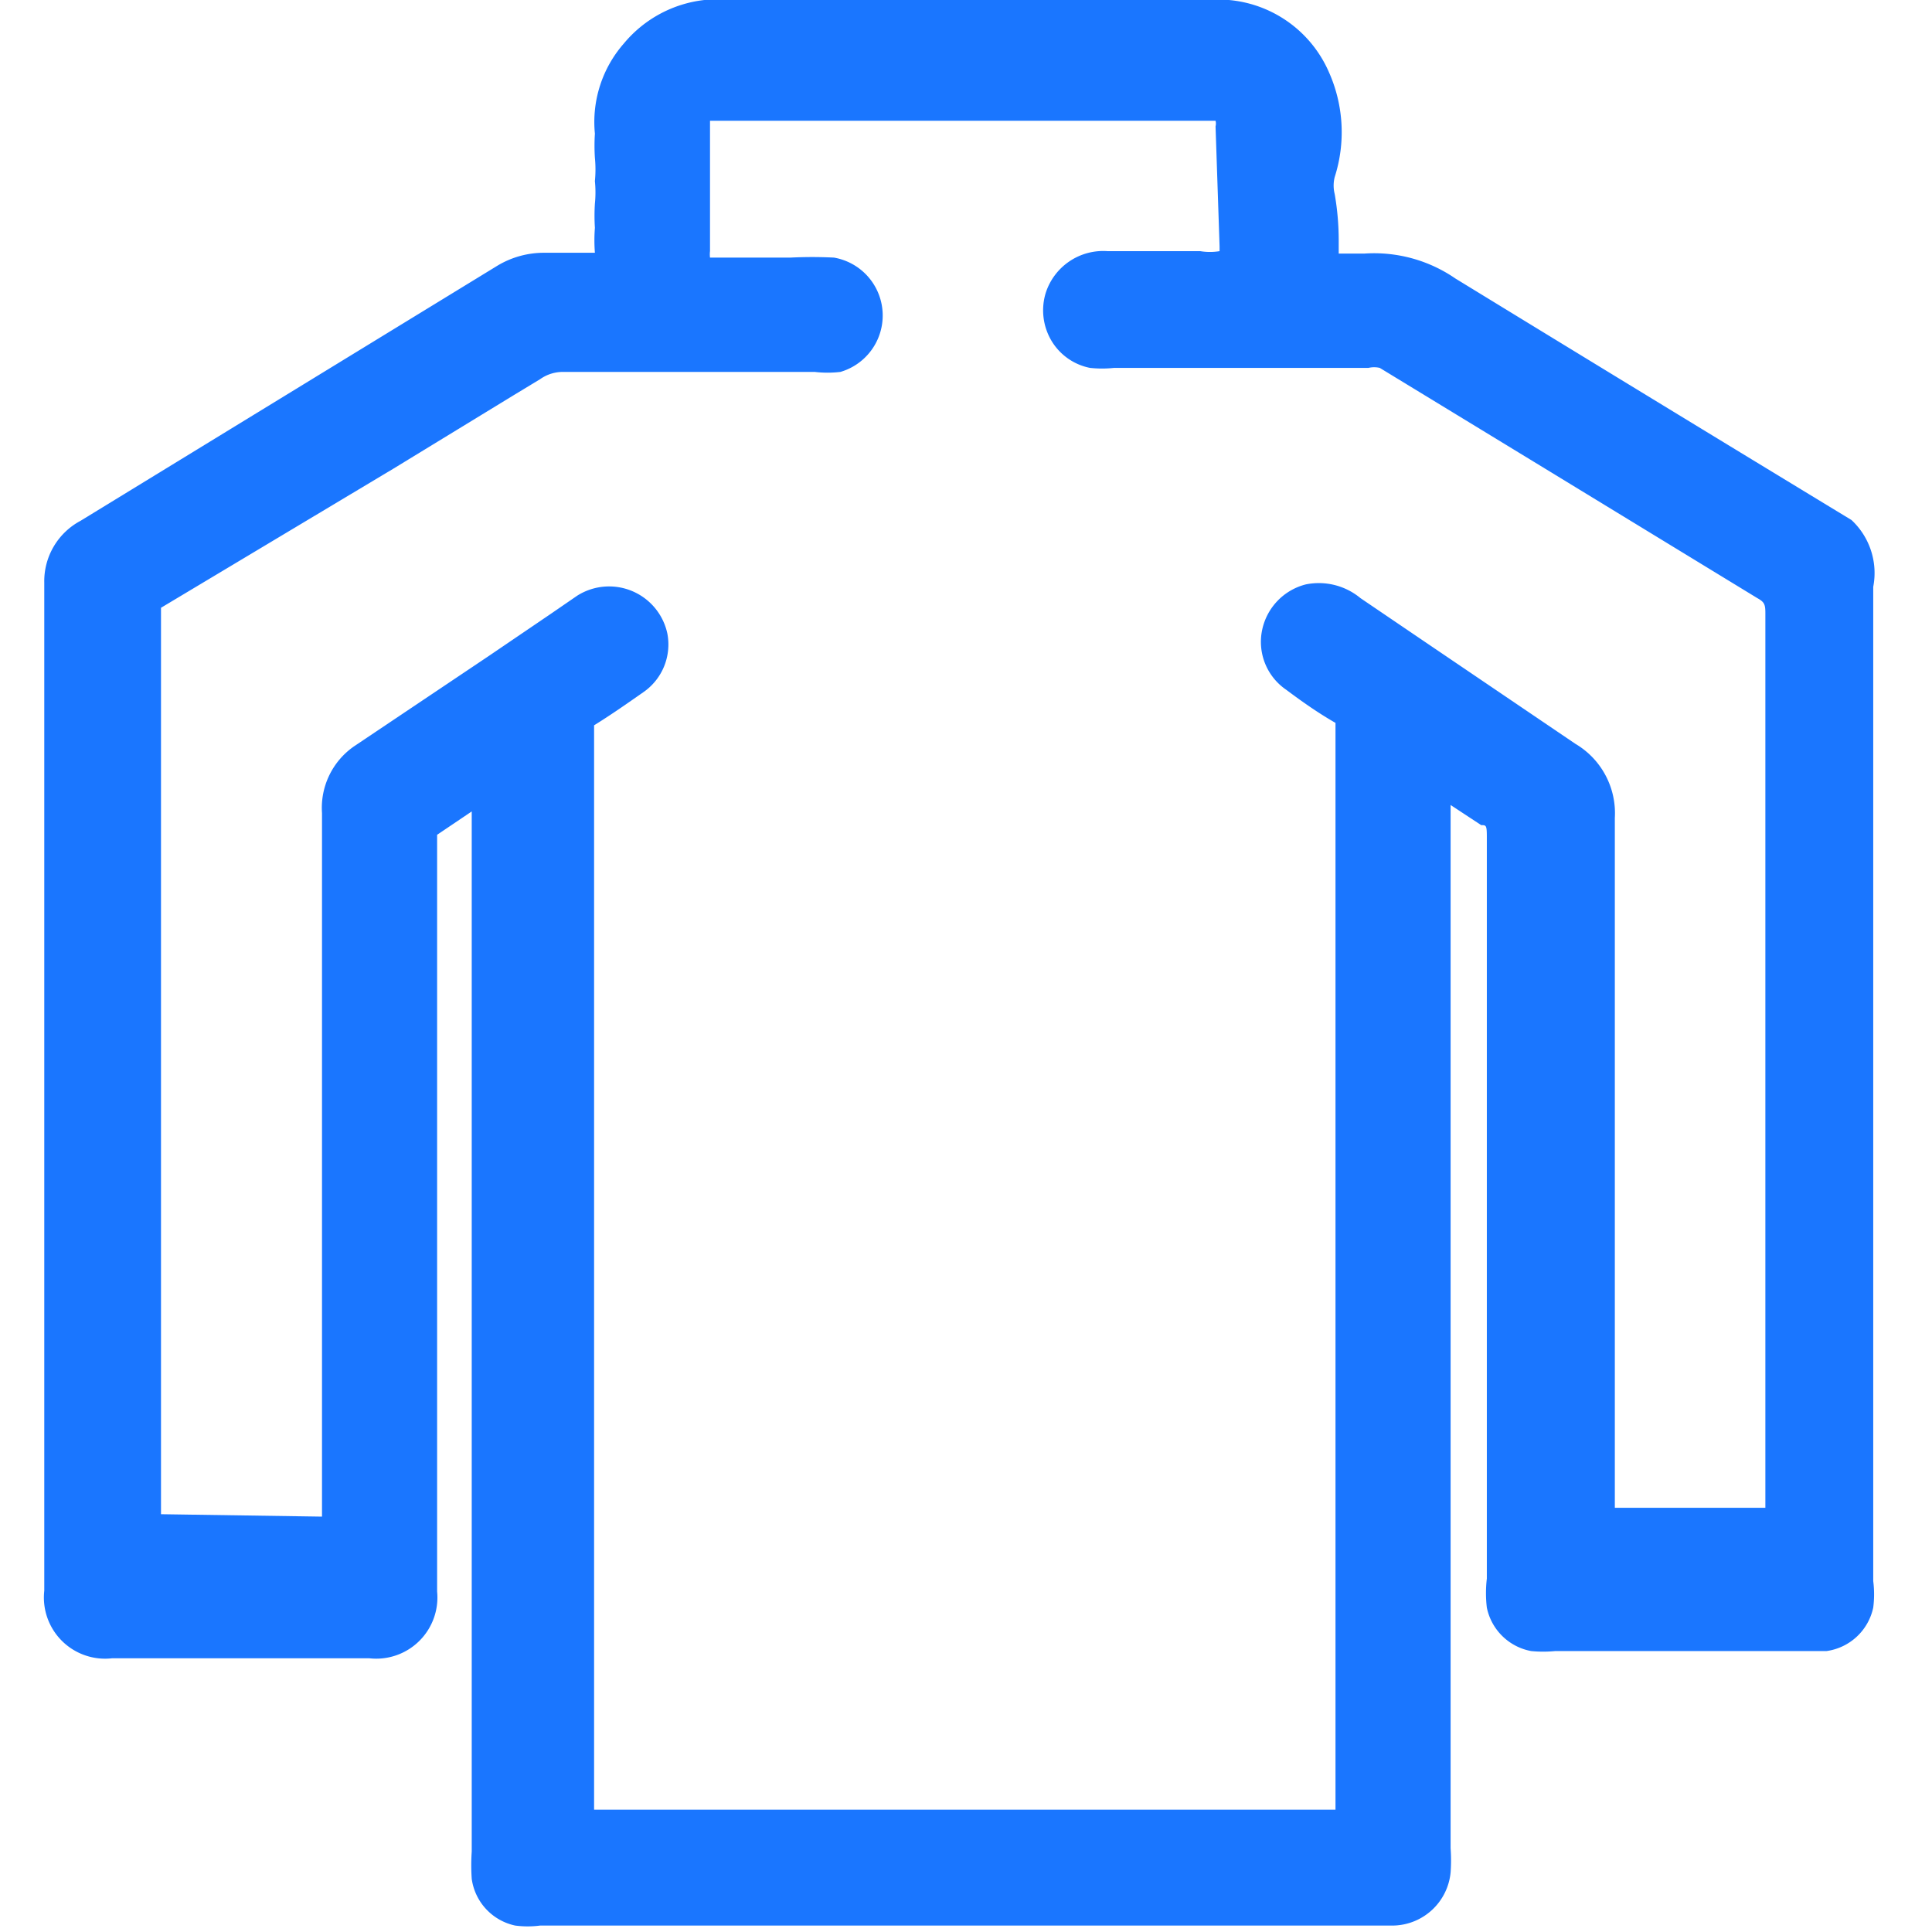 <svg id="Слой_1" data-name="Слой 1" xmlns="http://www.w3.org/2000/svg" width="24" height="24" viewBox="0 0 24 24"><defs><style>.cls-1{fill:#1a76ff;}</style></defs><title>3454</title><path class="cls-1" d="M23,6.46q-2.47-1.5-4.92-3a1.78,1.78,0,0,0-1.13-.31h-.32V3a3.36,3.36,0,0,0-.05-.59.43.43,0,0,1,0-.21,1.83,1.83,0,0,0-.07-1.3A1.5,1.5,0,0,0,15,0H8.75a1.52,1.52,0,0,0-1,.54,1.48,1.48,0,0,0-.36,1.12,2.35,2.35,0,0,0,0,.3,1.48,1.48,0,0,1,0,.29,1.4,1.4,0,0,1,0,.28,2.38,2.38,0,0,0,0,.3,2,2,0,0,0,0,.31H6.76a1.12,1.12,0,0,0-.58.16L1,6.47a.85.85,0,0,0-.45.77q0,5.22,0,10.45v2.07a.76.76,0,0,0,.84.84h3.2a.76.76,0,0,0,.84-.83l0-9.34s0-.06,0-.06h0l.43-.29,0,0V23a2.49,2.49,0,0,0,0,.34.69.69,0,0,0,.54.58,1.18,1.18,0,0,0,.31,0h10.6a.73.73,0,0,0,.71-.66,2.13,2.13,0,0,0,0-.3V10l.38.25c.06,0,.07,0,.07.14,0,3.55,0,5.68,0,9.22a1.54,1.54,0,0,0,0,.36.69.69,0,0,0,.55.54,1.53,1.53,0,0,0,.3,0h3.1l.27,0a.69.69,0,0,0,.58-.54,1.3,1.3,0,0,0,0-.33V16.09q0-4.4,0-8.8A.9.9,0,0,0,23,6.46Zm-7.85-3.4s0,.06,0,.06h0a.73.73,0,0,1-.24,0H13.76a.75.75,0,0,0-.77.52.74.74,0,0,0,.07.59.72.72,0,0,0,.48.34,1.39,1.39,0,0,0,.3,0H17a.31.31,0,0,1,.14,0l1.92,1.17,2.77,1.69c.09.05.1.08.1.19q0,4.43,0,8.86v2.25H20.06V16.65q0-3.24,0-6.49a1,1,0,0,0-.49-.92L17.74,8l-.84-.57a.81.81,0,0,0-.68-.17.74.74,0,0,0-.54.56.72.72,0,0,0,.3.75c.2.15.4.29.61.41,0,0,0,0,0,.09q0,4.8,0,9.61v3.8H7.38V11.68c0-.86,0-1.72,0-2.58,0-.06,0-.06,0-.09.21-.13.41-.27.61-.41a.72.72,0,0,0,.3-.73A.74.74,0,0,0,7.17,7.4l-.32.22-.78.53L4.4,9.27A.93.93,0,0,0,4,10.1q0,3.48,0,7v1.74L2,18.81V15.66c0-2.69,0-5.38,0-8.11L4.89,5.82l1.49-.91.33-.2A.49.49,0,0,1,7,4.62h3.12a1.36,1.36,0,0,0,.32,0,.73.73,0,0,0-.08-1.42,5.39,5.39,0,0,0-.54,0h-1a.34.34,0,0,1,0-.08V1.5h6.28a.14.14,0,0,1,0,.07ZM5.21,10.35h0Z"/></svg>